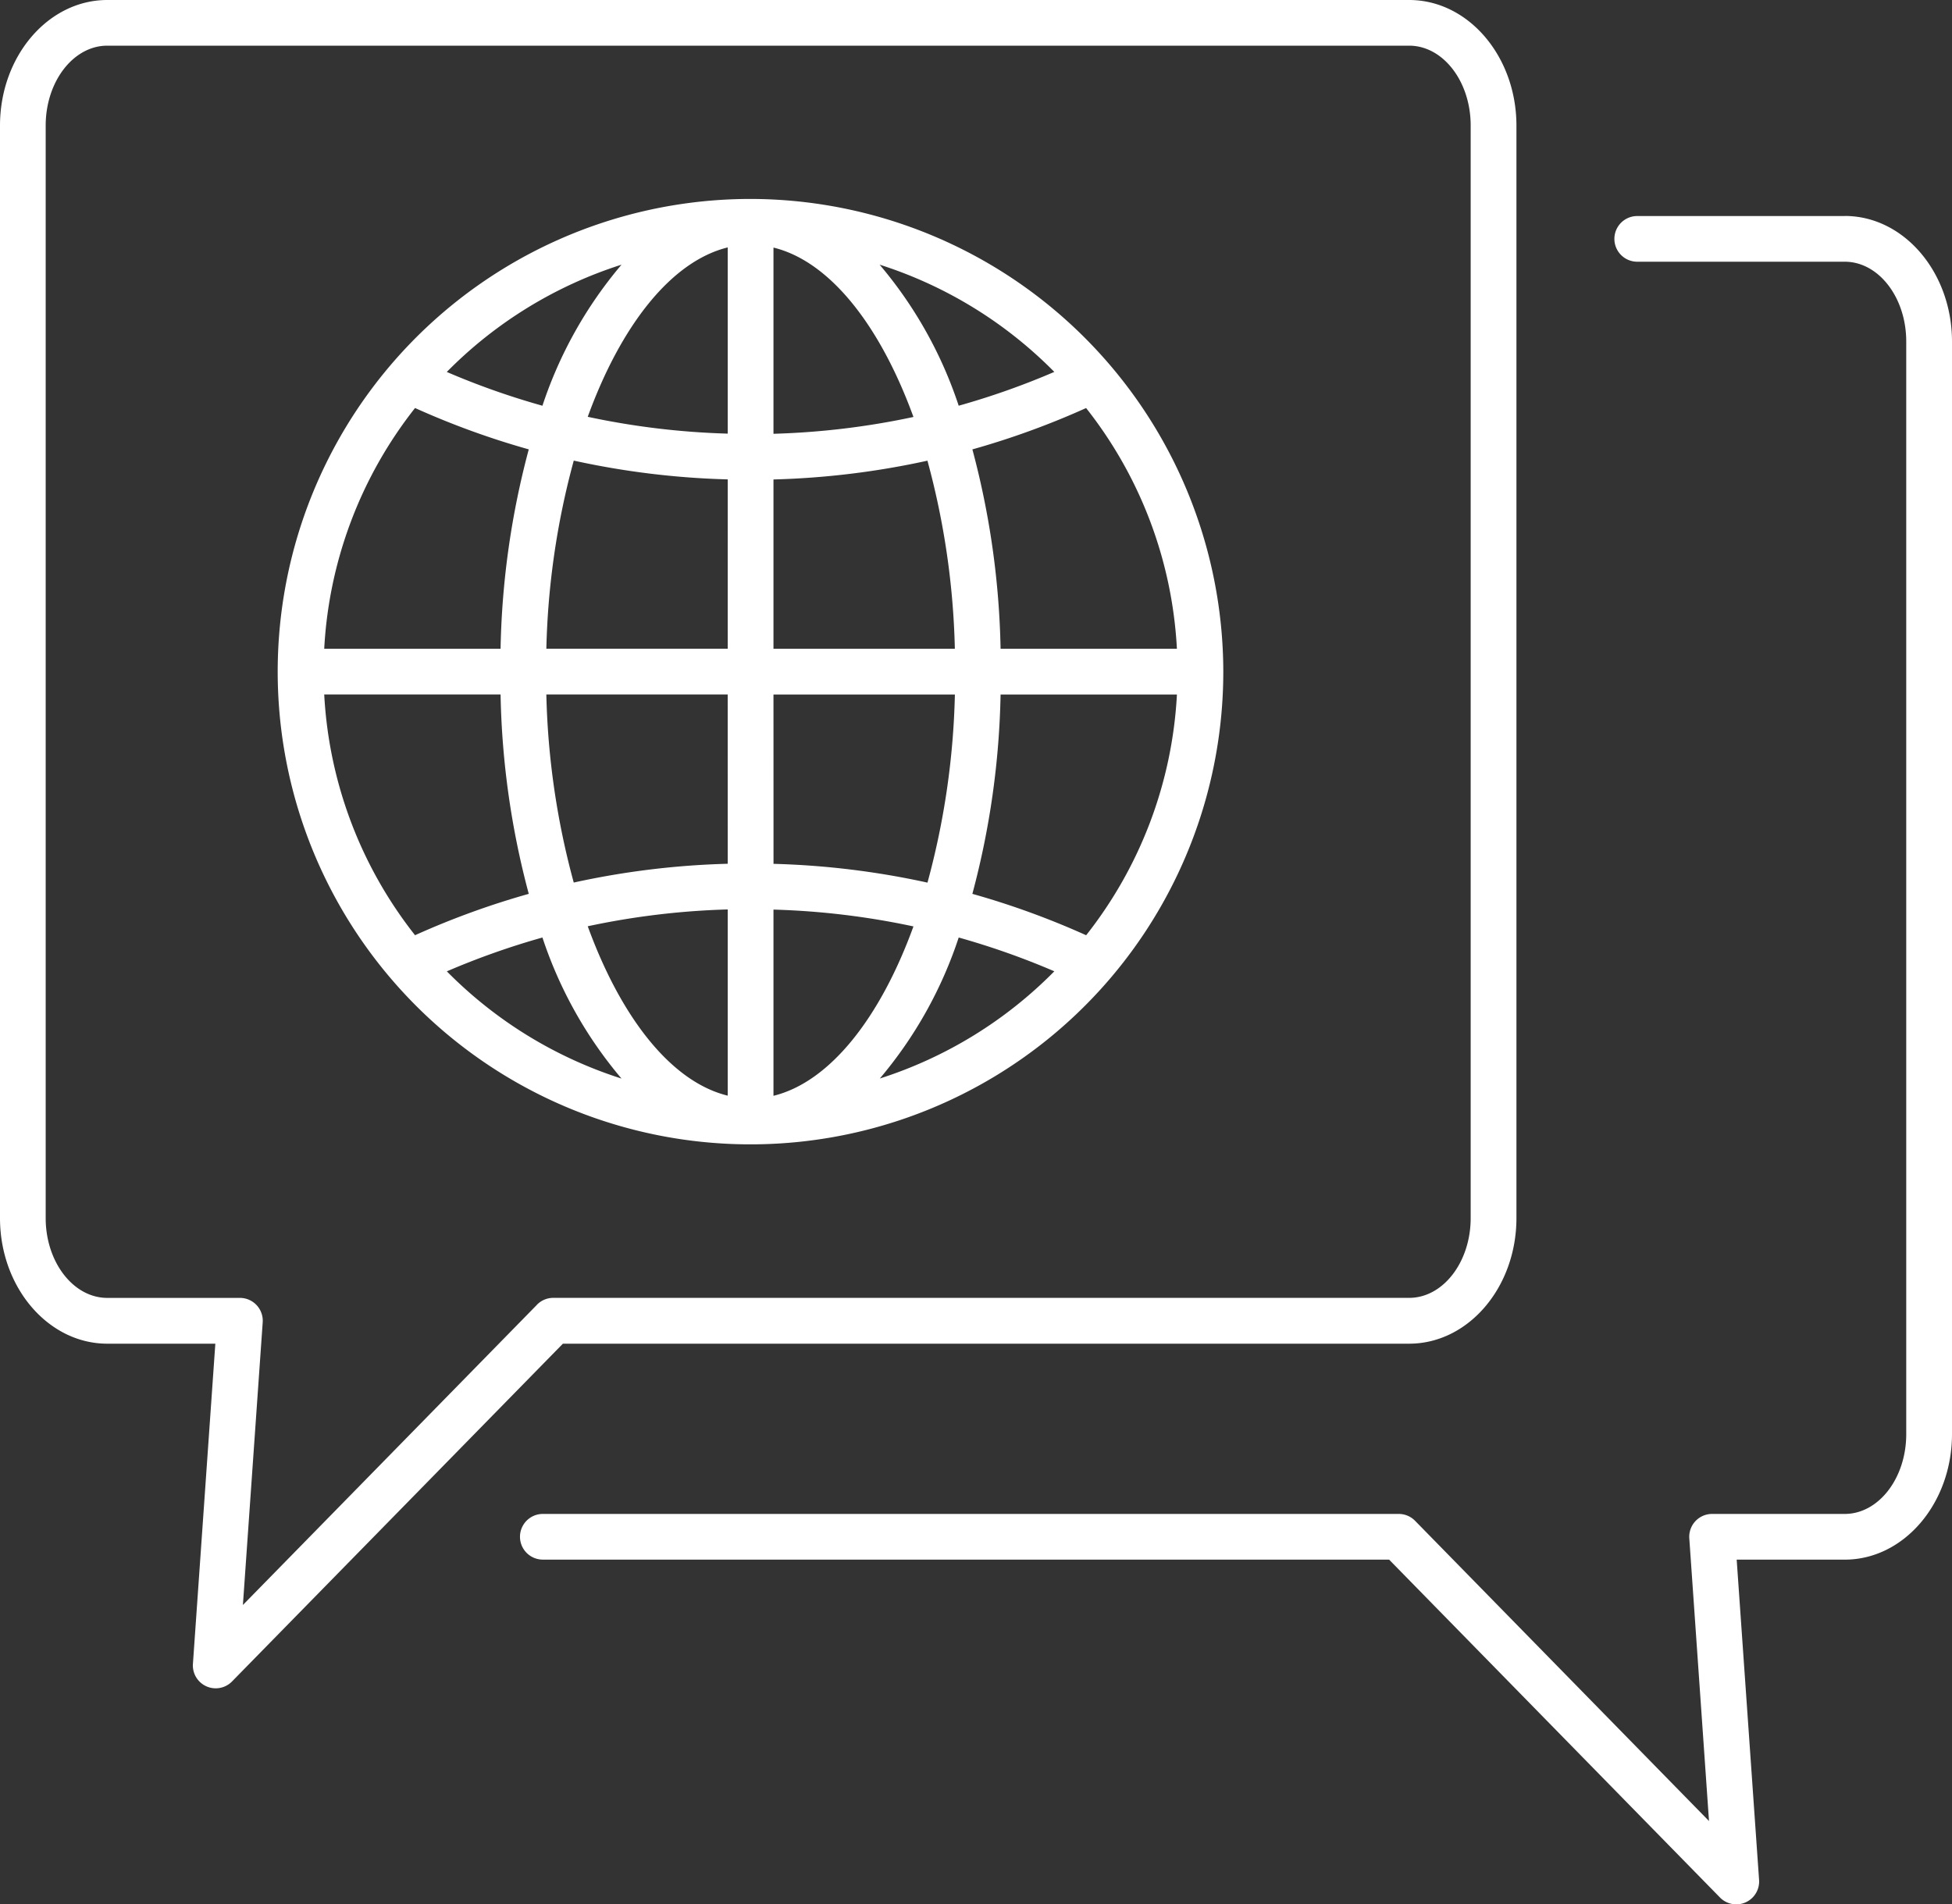 <svg xmlns="http://www.w3.org/2000/svg" xmlns:xlink="http://www.w3.org/1999/xlink" width="102.542" height="100.057" viewBox="0 0 102.542 100.057"><rect x="0" y="0" width="102.542" height="100.057" fill="#333333" stroke="none"/><defs><clipPath id="a"><rect width="102.542" height="100.057" fill="#fff"/></clipPath></defs><g transform="translate(0 0)" clip-path="url(#a)"><path d="M74.026,70.6c3.107,0,5.635-2.959,5.635-6.6V6.6c0-3.637-2.528-6.6-5.635-6.6H5.635C2.528,0,0,2.959,0,6.6V64c0,3.636,2.528,6.6,5.635,6.6h5.677L10.135,87.419a1.2,1.2,0,0,0,2.057.925L29.57,70.6Zm-45.82-2.043L12.76,84.329,13.8,69.48a1.2,1.2,0,0,0-1.2-1.286H5.635C3.853,68.194,2.4,66.313,2.4,64V6.6C2.4,4.284,3.853,2.4,5.635,2.4H74.026c1.782,0,3.231,1.881,3.231,4.193V64c0,2.311-1.449,4.192-3.231,4.192H29.065a1.2,1.2,0,0,0-.858.361" transform="translate(0 0)" fill="#fff"/><path d="M96.23,11.07h-10.9a1.2,1.2,0,0,0,0,2.4h10.9c1.782,0,3.231,1.881,3.231,4.192V75.071c0,2.312-1.449,4.193-3.231,4.193H89.265a1.2,1.2,0,0,0-1.2,1.285L89.1,95.4,73.659,79.624a1.2,1.2,0,0,0-.859-.36H27.839a1.2,1.2,0,1,0,0,2.4H72.295L89.672,99.413a1.2,1.2,0,0,0,2.058-.925L90.554,81.666H96.23c3.107,0,5.635-2.958,5.635-6.6V17.666c0-3.637-2.528-6.6-5.635-6.6" transform="translate(0.677 0.281)" fill="#fff"/><path d="M39.068,10.194A24.837,24.837,0,1,0,63.9,35.031,24.873,24.873,0,0,0,39.068,10.194m-6.781,3.454a22.245,22.245,0,0,0-4.154,7.411,40.063,40.063,0,0,1-5.024-1.775,22.464,22.464,0,0,1,9.178-5.636M21.442,21.179a42.591,42.591,0,0,0,5.973,2.173,43.533,43.533,0,0,0-1.481,10.477H16.67a22.34,22.34,0,0,1,4.771-12.65m0,27.7a22.325,22.325,0,0,1-4.771-12.65h9.264a43.533,43.533,0,0,0,1.481,10.477,42.592,42.592,0,0,0-5.973,2.173m1.667,1.9A40.227,40.227,0,0,1,28.133,49a22.245,22.245,0,0,0,4.154,7.411,22.475,22.475,0,0,1-9.178-5.636m14.757,6.534c-2.963-.725-5.6-4.085-7.353-8.9a40.527,40.527,0,0,1,7.353-.884Zm0-12.184a42.916,42.916,0,0,0-8.088.987,41.076,41.076,0,0,1-1.44-9.883h9.527Zm0-11.3H28.339a41.076,41.076,0,0,1,1.44-9.883,42.915,42.915,0,0,0,8.088.987Zm0-11.3a40.527,40.527,0,0,1-7.353-.884c1.748-4.81,4.39-8.171,7.353-8.9Zm17.16-3.245A40.063,40.063,0,0,1,50,21.058a22.245,22.245,0,0,0-4.154-7.411,22.458,22.458,0,0,1,9.178,5.636M40.27,12.749c2.963.725,5.6,4.085,7.353,8.9a40.527,40.527,0,0,1-7.353.884Zm0,12.184a42.9,42.9,0,0,0,8.088-.987,41.076,41.076,0,0,1,1.44,9.883H40.27Zm0,11.3H49.8a41.025,41.025,0,0,1-1.44,9.883,42.905,42.905,0,0,0-8.088-.987Zm0,21.08V47.533a40.527,40.527,0,0,1,7.353.884c-1.748,4.81-4.39,8.171-7.353,8.9m5.579-.9A22.245,22.245,0,0,0,50,49a40.227,40.227,0,0,1,5.024,1.775,22.469,22.469,0,0,1-9.178,5.636m10.846-7.532a42.651,42.651,0,0,0-5.974-2.173A43.533,43.533,0,0,0,52.2,36.233h9.264a22.323,22.323,0,0,1-4.77,12.65m4.77-15.053H52.2a43.533,43.533,0,0,0-1.481-10.477,42.651,42.651,0,0,0,5.974-2.173,22.3,22.3,0,0,1,4.77,12.65" transform="translate(0.362 0.259)" fill="#fff"/></g></svg>